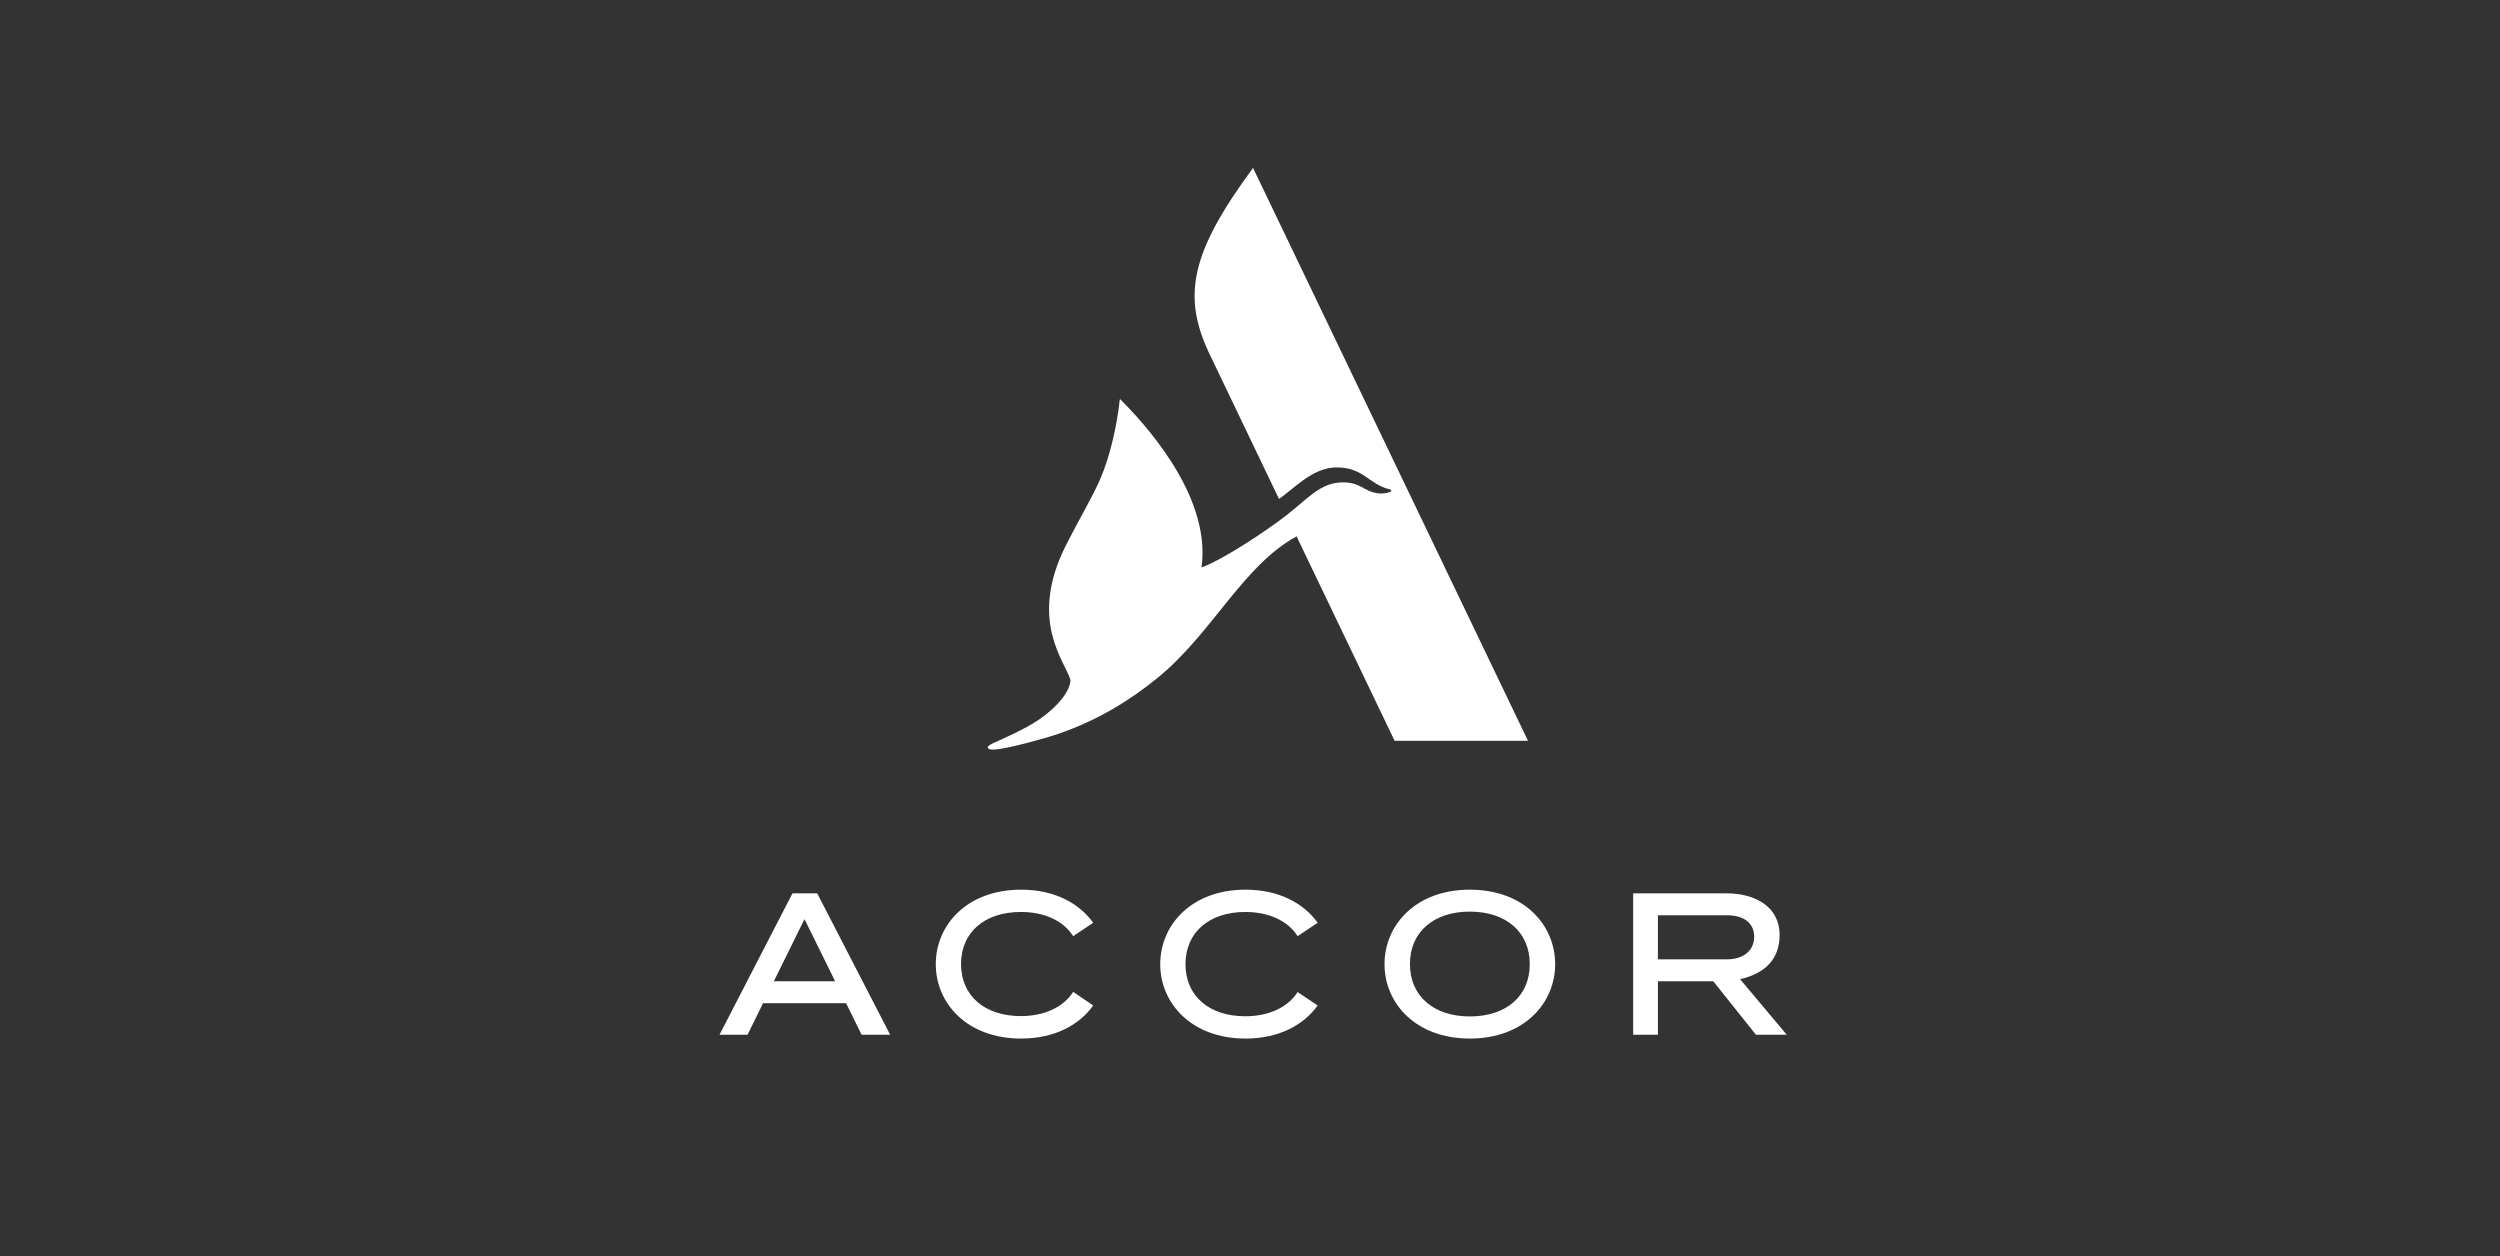 <svg width="201" height="101" viewBox="0 0 201 101" xmlns="http://www.w3.org/2000/svg">
    <rect x="0" y="0" width="201" height="101" fill="#333333" stroke="none"/>
    <g fill="#FFF" fill-rule="nonzero">
        <path d="M122.85 59.56h-10.723l-7.882-16.436c-4.298 2.338-6.762 7.756-11.13 11.34-2.226 1.82-4.83 3.444-8.064 4.55-1.47.49-3.962 1.134-4.9 1.232-.392.042-.672.028-.728-.126-.042-.112.07-.196.476-.392.476-.224 2.45-1.05 3.682-1.904 1.54-1.078 2.422-2.24 2.492-3.136-.42-1.498-3.444-4.802-.35-10.892 1.106-2.184 2.072-3.752 2.758-5.334.784-1.82 1.344-4.368 1.54-6.272.014-.112.028-.112.098-.042 1.498 1.526 7.322 7.518 6.482 13.482 1.932-.742 5.292-3.01 6.846-4.214 1.638-1.274 2.702-2.604 4.438-2.632 1.554-.028 1.68.714 2.926.882.308.042.756-.014.994-.14.098-.042.07-.154-.07-.182-1.68-.392-2.086-1.764-4.27-1.764-1.96 0-3.514 1.792-4.634 2.534l-5.502-11.48c-2.338-4.788-1.638-8.274 3.416-15.134l22.106 46.06zM143.655 83.192l-3.752-4.466c1.974-.448 3.178-1.582 3.178-3.556 0-2.226-1.89-3.346-4.284-3.346h-7.49v11.368h1.988v-4.298h4.452l3.43 4.298h2.478zm-10.36-9.604h5.558c1.372 0 2.184.644 2.184 1.722 0 1.106-.854 1.82-2.184 1.82h-5.558v-3.542zM63.715 71.824l-5.866 11.368h2.254l1.246-2.534h6.678l1.246 2.534h2.296l-5.866-11.368h-1.988zm-1.498 7.07 2.464-4.998 2.464 4.998h-4.928zM82.083 73.322c1.876 0 3.416.7 4.2 1.946l1.61-1.078c-1.12-1.568-3.108-2.66-5.796-2.66-4.354 0-6.86 2.842-6.86 5.992 0 3.136 2.506 5.978 6.86 5.978 2.702 0 4.676-1.092 5.796-2.66l-1.61-1.092c-.784 1.232-2.324 1.946-4.2 1.946-2.926 0-4.816-1.638-4.816-4.186s1.89-4.186 4.816-4.186M100.129 73.322c1.862 0 3.416.7 4.2 1.946l1.61-1.078c-1.12-1.568-3.108-2.66-5.796-2.66-4.354 0-6.86 2.842-6.86 5.992 0 3.136 2.506 5.978 6.86 5.978 2.688 0 4.676-1.092 5.796-2.66l-1.61-1.078c-.784 1.232-2.324 1.946-4.2 1.946-2.926 0-4.816-1.638-4.816-4.186s1.89-4.2 4.816-4.2M118.175 71.53c-4.354 0-6.86 2.842-6.86 5.992 0 3.136 2.506 5.978 6.86 5.978 4.354 0 6.86-2.842 6.86-5.978 0-3.15-2.492-5.992-6.86-5.992m0 10.192c-2.926 0-4.816-1.652-4.816-4.214 0-2.562 1.89-4.214 4.816-4.214s4.816 1.652 4.816 4.214c.014 2.562-1.876 4.214-4.816 4.214"/>
    </g>
</svg>
